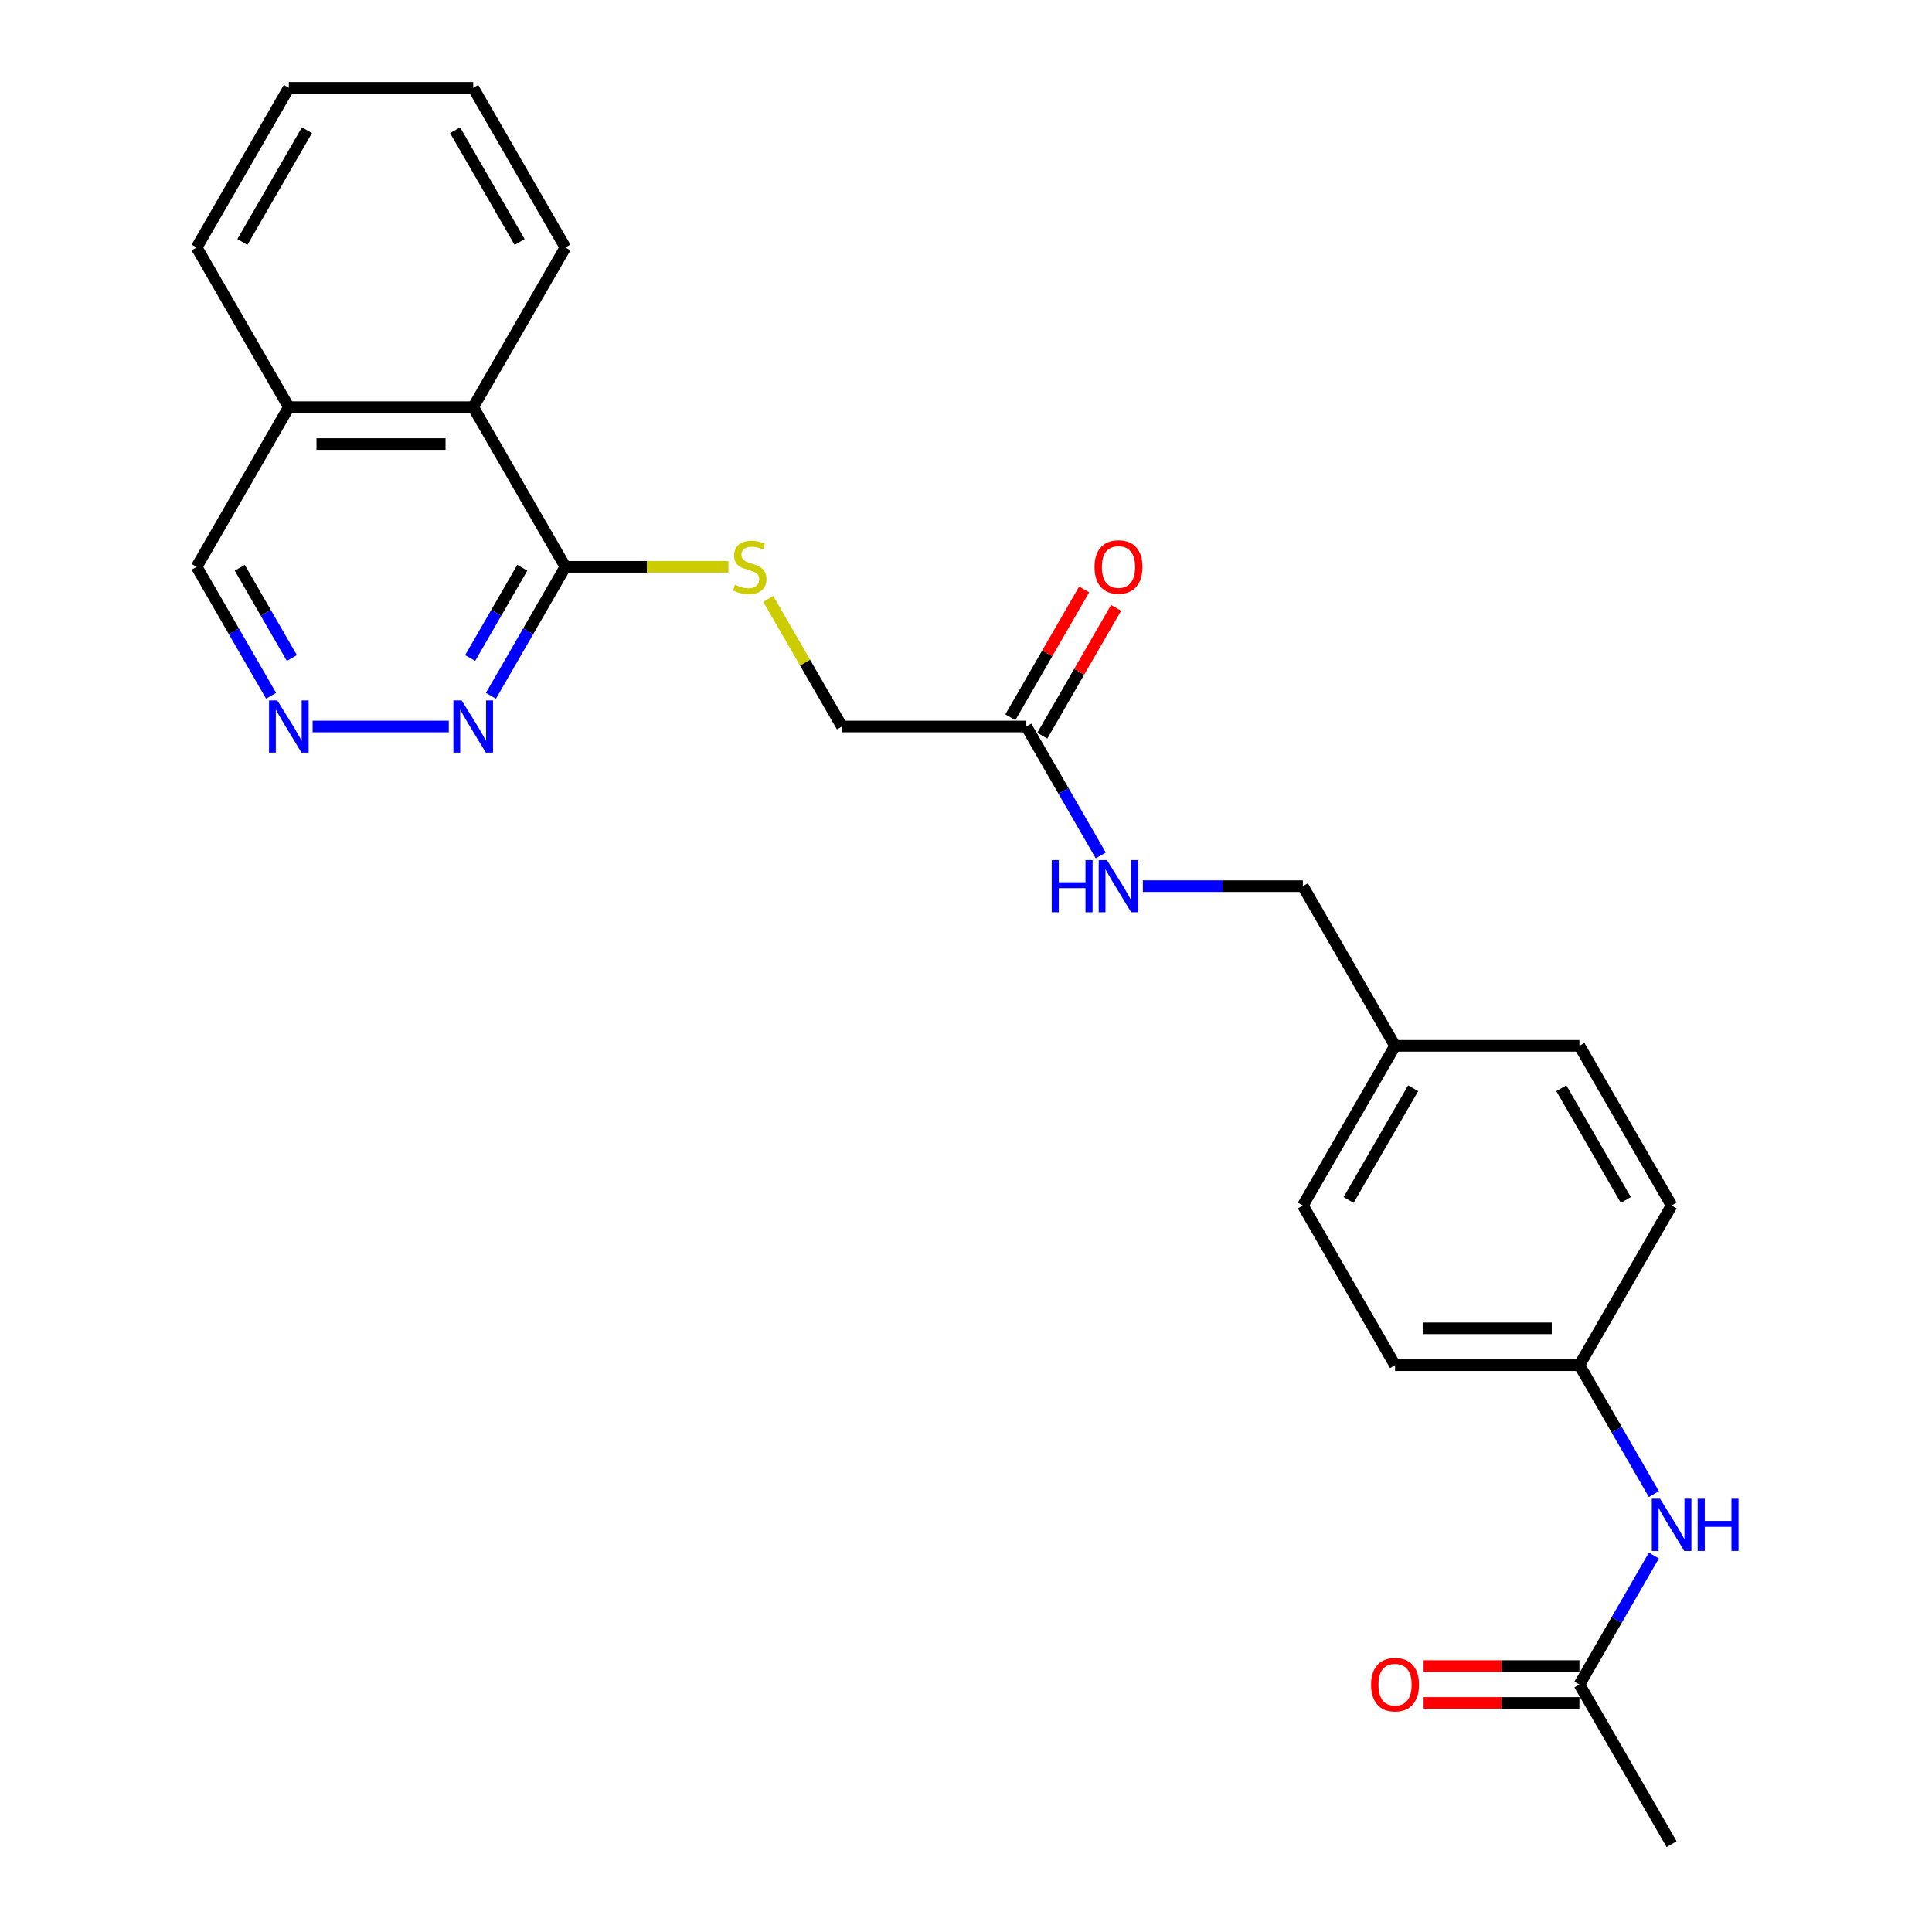 <?xml version='1.0' encoding='iso-8859-1'?>
<svg version='1.1' baseProfile='full'
              xmlns='http://www.w3.org/2000/svg'
                      xmlns:rdkit='http://www.rdkit.org/xml'
                      xmlns:xlink='http://www.w3.org/1999/xlink'
                  xml:space='preserve'
width='1000px' height='1000px' viewBox='0 0 1000 1000'>
<!-- END OF HEADER -->
<rect style='opacity:1.0;fill:#FFFFFF;stroke:none' width='1000' height='1000' x='0' y='0'> </rect>
<path class='bond-0' d='M 292.64,293.388 L 273.372,326.761' style='fill:none;fill-rule:evenodd;stroke:#000000;stroke-width:6px;stroke-linecap:butt;stroke-linejoin:miter;stroke-opacity:1' />
<path class='bond-0' d='M 273.372,326.761 L 254.105,360.134' style='fill:none;fill-rule:evenodd;stroke:#0000FF;stroke-width:6px;stroke-linecap:butt;stroke-linejoin:miter;stroke-opacity:1' />
<path class='bond-0' d='M 270.331,293.857 L 256.844,317.218' style='fill:none;fill-rule:evenodd;stroke:#000000;stroke-width:6px;stroke-linecap:butt;stroke-linejoin:miter;stroke-opacity:1' />
<path class='bond-0' d='M 256.844,317.218 L 243.356,340.58' style='fill:none;fill-rule:evenodd;stroke:#0000FF;stroke-width:6px;stroke-linecap:butt;stroke-linejoin:miter;stroke-opacity:1' />
<path class='bond-2' d='M 292.64,293.388 L 334.83,293.388' style='fill:none;fill-rule:evenodd;stroke:#000000;stroke-width:6px;stroke-linecap:butt;stroke-linejoin:miter;stroke-opacity:1' />
<path class='bond-2' d='M 334.83,293.388 L 377.019,293.388' style='fill:none;fill-rule:evenodd;stroke:#CCCC00;stroke-width:6px;stroke-linecap:butt;stroke-linejoin:miter;stroke-opacity:1' />
<path class='bond-5' d='M 292.64,293.388 L 244.926,210.744' style='fill:none;fill-rule:evenodd;stroke:#000000;stroke-width:6px;stroke-linecap:butt;stroke-linejoin:miter;stroke-opacity:1' />
<path class='bond-1' d='M 232.291,376.033 L 161.815,376.033' style='fill:none;fill-rule:evenodd;stroke:#0000FF;stroke-width:6px;stroke-linecap:butt;stroke-linejoin:miter;stroke-opacity:1' />
<path class='bond-25' d='M 140.317,360.134 L 121.049,326.761' style='fill:none;fill-rule:evenodd;stroke:#0000FF;stroke-width:6px;stroke-linecap:butt;stroke-linejoin:miter;stroke-opacity:1' />
<path class='bond-25' d='M 121.049,326.761 L 101.781,293.388' style='fill:none;fill-rule:evenodd;stroke:#000000;stroke-width:6px;stroke-linecap:butt;stroke-linejoin:miter;stroke-opacity:1' />
<path class='bond-25' d='M 151.065,340.58 L 137.578,317.218' style='fill:none;fill-rule:evenodd;stroke:#0000FF;stroke-width:6px;stroke-linecap:butt;stroke-linejoin:miter;stroke-opacity:1' />
<path class='bond-25' d='M 137.578,317.218 L 124.09,293.857' style='fill:none;fill-rule:evenodd;stroke:#000000;stroke-width:6px;stroke-linecap:butt;stroke-linejoin:miter;stroke-opacity:1' />
<path class='bond-10' d='M 397.646,309.974 L 416.716,343.004' style='fill:none;fill-rule:evenodd;stroke:#CCCC00;stroke-width:6px;stroke-linecap:butt;stroke-linejoin:miter;stroke-opacity:1' />
<path class='bond-10' d='M 416.716,343.004 L 435.785,376.033' style='fill:none;fill-rule:evenodd;stroke:#000000;stroke-width:6px;stroke-linecap:butt;stroke-linejoin:miter;stroke-opacity:1' />
<path class='bond-3' d='M 531.215,376.033 L 435.785,376.033' style='fill:none;fill-rule:evenodd;stroke:#000000;stroke-width:6px;stroke-linecap:butt;stroke-linejoin:miter;stroke-opacity:1' />
<path class='bond-7' d='M 531.215,376.033 L 550.483,409.406' style='fill:none;fill-rule:evenodd;stroke:#000000;stroke-width:6px;stroke-linecap:butt;stroke-linejoin:miter;stroke-opacity:1' />
<path class='bond-7' d='M 550.483,409.406 L 569.751,442.779' style='fill:none;fill-rule:evenodd;stroke:#0000FF;stroke-width:6px;stroke-linecap:butt;stroke-linejoin:miter;stroke-opacity:1' />
<path class='bond-8' d='M 539.479,380.805 L 558.582,347.718' style='fill:none;fill-rule:evenodd;stroke:#000000;stroke-width:6px;stroke-linecap:butt;stroke-linejoin:miter;stroke-opacity:1' />
<path class='bond-8' d='M 558.582,347.718 L 577.685,314.631' style='fill:none;fill-rule:evenodd;stroke:#FF0000;stroke-width:6px;stroke-linecap:butt;stroke-linejoin:miter;stroke-opacity:1' />
<path class='bond-8' d='M 522.95,371.262 L 542.053,338.175' style='fill:none;fill-rule:evenodd;stroke:#000000;stroke-width:6px;stroke-linecap:butt;stroke-linejoin:miter;stroke-opacity:1' />
<path class='bond-8' d='M 542.053,338.175 L 561.156,305.088' style='fill:none;fill-rule:evenodd;stroke:#FF0000;stroke-width:6px;stroke-linecap:butt;stroke-linejoin:miter;stroke-opacity:1' />
<path class='bond-4' d='M 817.504,871.901 L 836.772,838.528' style='fill:none;fill-rule:evenodd;stroke:#000000;stroke-width:6px;stroke-linecap:butt;stroke-linejoin:miter;stroke-opacity:1' />
<path class='bond-4' d='M 836.772,838.528 L 856.04,805.155' style='fill:none;fill-rule:evenodd;stroke:#0000FF;stroke-width:6px;stroke-linecap:butt;stroke-linejoin:miter;stroke-opacity:1' />
<path class='bond-9' d='M 817.504,862.358 L 777.185,862.358' style='fill:none;fill-rule:evenodd;stroke:#000000;stroke-width:6px;stroke-linecap:butt;stroke-linejoin:miter;stroke-opacity:1' />
<path class='bond-9' d='M 777.185,862.358 L 736.866,862.358' style='fill:none;fill-rule:evenodd;stroke:#FF0000;stroke-width:6px;stroke-linecap:butt;stroke-linejoin:miter;stroke-opacity:1' />
<path class='bond-9' d='M 817.504,881.444 L 777.185,881.444' style='fill:none;fill-rule:evenodd;stroke:#000000;stroke-width:6px;stroke-linecap:butt;stroke-linejoin:miter;stroke-opacity:1' />
<path class='bond-9' d='M 777.185,881.444 L 736.866,881.444' style='fill:none;fill-rule:evenodd;stroke:#FF0000;stroke-width:6px;stroke-linecap:butt;stroke-linejoin:miter;stroke-opacity:1' />
<path class='bond-20' d='M 817.504,871.901 L 865.219,954.545' style='fill:none;fill-rule:evenodd;stroke:#000000;stroke-width:6px;stroke-linecap:butt;stroke-linejoin:miter;stroke-opacity:1' />
<path class='bond-11' d='M 244.926,210.744 L 149.496,210.744' style='fill:none;fill-rule:evenodd;stroke:#000000;stroke-width:6px;stroke-linecap:butt;stroke-linejoin:miter;stroke-opacity:1' />
<path class='bond-11' d='M 230.611,229.83 L 163.81,229.83' style='fill:none;fill-rule:evenodd;stroke:#000000;stroke-width:6px;stroke-linecap:butt;stroke-linejoin:miter;stroke-opacity:1' />
<path class='bond-21' d='M 244.926,210.744 L 292.64,128.099' style='fill:none;fill-rule:evenodd;stroke:#000000;stroke-width:6px;stroke-linecap:butt;stroke-linejoin:miter;stroke-opacity:1' />
<path class='bond-6' d='M 856.04,773.358 L 836.772,739.985' style='fill:none;fill-rule:evenodd;stroke:#0000FF;stroke-width:6px;stroke-linecap:butt;stroke-linejoin:miter;stroke-opacity:1' />
<path class='bond-6' d='M 836.772,739.985 L 817.504,706.612' style='fill:none;fill-rule:evenodd;stroke:#000000;stroke-width:6px;stroke-linecap:butt;stroke-linejoin:miter;stroke-opacity:1' />
<path class='bond-13' d='M 591.565,458.678 L 632.962,458.678' style='fill:none;fill-rule:evenodd;stroke:#0000FF;stroke-width:6px;stroke-linecap:butt;stroke-linejoin:miter;stroke-opacity:1' />
<path class='bond-13' d='M 632.962,458.678 L 674.36,458.678' style='fill:none;fill-rule:evenodd;stroke:#000000;stroke-width:6px;stroke-linecap:butt;stroke-linejoin:miter;stroke-opacity:1' />
<path class='bond-17' d='M 149.496,210.744 L 101.781,293.388' style='fill:none;fill-rule:evenodd;stroke:#000000;stroke-width:6px;stroke-linecap:butt;stroke-linejoin:miter;stroke-opacity:1' />
<path class='bond-22' d='M 149.496,210.744 L 101.781,128.099' style='fill:none;fill-rule:evenodd;stroke:#000000;stroke-width:6px;stroke-linecap:butt;stroke-linejoin:miter;stroke-opacity:1' />
<path class='bond-12' d='M 817.504,706.612 L 722.074,706.612' style='fill:none;fill-rule:evenodd;stroke:#000000;stroke-width:6px;stroke-linecap:butt;stroke-linejoin:miter;stroke-opacity:1' />
<path class='bond-12' d='M 803.19,687.526 L 736.389,687.526' style='fill:none;fill-rule:evenodd;stroke:#000000;stroke-width:6px;stroke-linecap:butt;stroke-linejoin:miter;stroke-opacity:1' />
<path class='bond-27' d='M 817.504,706.612 L 865.219,623.967' style='fill:none;fill-rule:evenodd;stroke:#000000;stroke-width:6px;stroke-linecap:butt;stroke-linejoin:miter;stroke-opacity:1' />
<path class='bond-14' d='M 674.36,458.678 L 722.074,541.322' style='fill:none;fill-rule:evenodd;stroke:#000000;stroke-width:6px;stroke-linecap:butt;stroke-linejoin:miter;stroke-opacity:1' />
<path class='bond-18' d='M 722.074,541.322 L 817.504,541.322' style='fill:none;fill-rule:evenodd;stroke:#000000;stroke-width:6px;stroke-linecap:butt;stroke-linejoin:miter;stroke-opacity:1' />
<path class='bond-19' d='M 722.074,541.322 L 674.36,623.967' style='fill:none;fill-rule:evenodd;stroke:#000000;stroke-width:6px;stroke-linecap:butt;stroke-linejoin:miter;stroke-opacity:1' />
<path class='bond-19' d='M 731.446,563.262 L 698.046,621.113' style='fill:none;fill-rule:evenodd;stroke:#000000;stroke-width:6px;stroke-linecap:butt;stroke-linejoin:miter;stroke-opacity:1' />
<path class='bond-15' d='M 865.219,623.967 L 817.504,541.322' style='fill:none;fill-rule:evenodd;stroke:#000000;stroke-width:6px;stroke-linecap:butt;stroke-linejoin:miter;stroke-opacity:1' />
<path class='bond-15' d='M 841.533,621.113 L 808.133,563.262' style='fill:none;fill-rule:evenodd;stroke:#000000;stroke-width:6px;stroke-linecap:butt;stroke-linejoin:miter;stroke-opacity:1' />
<path class='bond-16' d='M 722.074,706.612 L 674.36,623.967' style='fill:none;fill-rule:evenodd;stroke:#000000;stroke-width:6px;stroke-linecap:butt;stroke-linejoin:miter;stroke-opacity:1' />
<path class='bond-23' d='M 292.64,128.099 L 244.926,45.455' style='fill:none;fill-rule:evenodd;stroke:#000000;stroke-width:6px;stroke-linecap:butt;stroke-linejoin:miter;stroke-opacity:1' />
<path class='bond-23' d='M 268.954,125.245 L 235.554,67.394' style='fill:none;fill-rule:evenodd;stroke:#000000;stroke-width:6px;stroke-linecap:butt;stroke-linejoin:miter;stroke-opacity:1' />
<path class='bond-26' d='M 101.781,128.099 L 149.496,45.455' style='fill:none;fill-rule:evenodd;stroke:#000000;stroke-width:6px;stroke-linecap:butt;stroke-linejoin:miter;stroke-opacity:1' />
<path class='bond-26' d='M 125.467,125.245 L 158.867,67.394' style='fill:none;fill-rule:evenodd;stroke:#000000;stroke-width:6px;stroke-linecap:butt;stroke-linejoin:miter;stroke-opacity:1' />
<path class='bond-24' d='M 244.926,45.455 L 149.496,45.455' style='fill:none;fill-rule:evenodd;stroke:#000000;stroke-width:6px;stroke-linecap:butt;stroke-linejoin:miter;stroke-opacity:1' />
<path  class='atom-1' d='M 238.952 362.52
L 247.807 376.835
Q 248.685 378.247, 250.098 380.805
Q 251.51 383.362, 251.587 383.515
L 251.587 362.52
L 255.175 362.52
L 255.175 389.546
L 251.472 389.546
L 241.967 373.895
Q 240.86 372.063, 239.677 369.964
Q 238.532 367.864, 238.188 367.215
L 238.188 389.546
L 234.676 389.546
L 234.676 362.52
L 238.952 362.52
' fill='#0000FF'/>
<path  class='atom-2' d='M 143.522 362.52
L 152.378 376.835
Q 153.256 378.247, 154.668 380.805
Q 156.08 383.362, 156.157 383.515
L 156.157 362.52
L 159.745 362.52
L 159.745 389.546
L 156.042 389.546
L 146.537 373.895
Q 145.43 372.063, 144.247 369.964
Q 143.102 367.864, 142.758 367.215
L 142.758 389.546
L 139.247 389.546
L 139.247 362.52
L 143.522 362.52
' fill='#0000FF'/>
<path  class='atom-3' d='M 380.436 302.664
Q 380.741 302.779, 382.001 303.313
Q 383.261 303.848, 384.635 304.191
Q 386.047 304.496, 387.421 304.496
Q 389.979 304.496, 391.468 303.275
Q 392.956 302.015, 392.956 299.839
Q 392.956 298.351, 392.193 297.435
Q 391.468 296.519, 390.322 296.022
Q 389.177 295.526, 387.269 294.953
Q 384.864 294.228, 383.413 293.541
Q 382.001 292.854, 380.97 291.403
Q 379.978 289.953, 379.978 287.51
Q 379.978 284.113, 382.268 282.013
Q 384.597 279.914, 389.177 279.914
Q 392.307 279.914, 395.857 281.402
L 394.979 284.342
Q 391.735 283.006, 389.292 283.006
Q 386.658 283.006, 385.207 284.113
Q 383.757 285.181, 383.795 287.052
Q 383.795 288.502, 384.52 289.38
Q 385.284 290.258, 386.352 290.755
Q 387.459 291.251, 389.292 291.823
Q 391.735 292.587, 393.185 293.35
Q 394.636 294.114, 395.666 295.679
Q 396.735 297.206, 396.735 299.839
Q 396.735 303.58, 394.216 305.603
Q 391.735 307.588, 387.574 307.588
Q 385.169 307.588, 383.337 307.054
Q 381.543 306.558, 379.405 305.68
L 380.436 302.664
' fill='#CCCC00'/>
<path  class='atom-7' d='M 859.245 775.743
L 868.101 790.058
Q 868.979 791.47, 870.391 794.028
Q 871.804 796.585, 871.88 796.738
L 871.88 775.743
L 875.468 775.743
L 875.468 802.769
L 871.766 802.769
L 862.261 787.119
Q 861.154 785.286, 859.971 783.187
Q 858.825 781.087, 858.482 780.438
L 858.482 802.769
L 854.97 802.769
L 854.97 775.743
L 859.245 775.743
' fill='#0000FF'/>
<path  class='atom-7' d='M 878.713 775.743
L 882.377 775.743
L 882.377 787.233
L 896.196 787.233
L 896.196 775.743
L 899.86 775.743
L 899.86 802.769
L 896.196 802.769
L 896.196 790.287
L 882.377 790.287
L 882.377 802.769
L 878.713 802.769
L 878.713 775.743
' fill='#0000FF'/>
<path  class='atom-8' d='M 544.365 445.165
L 548.03 445.165
L 548.03 456.655
L 561.848 456.655
L 561.848 445.165
L 565.512 445.165
L 565.512 472.191
L 561.848 472.191
L 561.848 459.708
L 548.03 459.708
L 548.03 472.191
L 544.365 472.191
L 544.365 445.165
' fill='#0000FF'/>
<path  class='atom-8' d='M 572.956 445.165
L 581.812 459.479
Q 582.69 460.892, 584.102 463.449
Q 585.514 466.007, 585.591 466.159
L 585.591 445.165
L 589.179 445.165
L 589.179 472.191
L 585.476 472.191
L 575.971 456.54
Q 574.864 454.708, 573.681 452.608
Q 572.536 450.509, 572.192 449.86
L 572.192 472.191
L 568.681 472.191
L 568.681 445.165
L 572.956 445.165
' fill='#0000FF'/>
<path  class='atom-9' d='M 566.524 293.465
Q 566.524 286.976, 569.73 283.349
Q 572.937 279.723, 578.93 279.723
Q 584.923 279.723, 588.129 283.349
Q 591.336 286.976, 591.336 293.465
Q 591.336 300.03, 588.091 303.771
Q 584.846 307.474, 578.93 307.474
Q 572.975 307.474, 569.73 303.771
Q 566.524 300.069, 566.524 293.465
M 578.93 304.42
Q 583.052 304.42, 585.266 301.672
Q 587.518 298.885, 587.518 293.465
Q 587.518 288.159, 585.266 285.487
Q 583.052 282.777, 578.93 282.777
Q 574.807 282.777, 572.555 285.449
Q 570.341 288.121, 570.341 293.465
Q 570.341 298.923, 572.555 301.672
Q 574.807 304.42, 578.93 304.42
' fill='#FF0000'/>
<path  class='atom-10' d='M 709.669 871.977
Q 709.669 865.488, 712.875 861.862
Q 716.082 858.235, 722.074 858.235
Q 728.067 858.235, 731.274 861.862
Q 734.48 865.488, 734.48 871.977
Q 734.48 878.543, 731.236 882.284
Q 727.991 885.986, 722.074 885.986
Q 716.12 885.986, 712.875 882.284
Q 709.669 878.581, 709.669 871.977
M 722.074 882.933
Q 726.197 882.933, 728.411 880.184
Q 730.663 877.398, 730.663 871.977
Q 730.663 866.671, 728.411 863.999
Q 726.197 861.289, 722.074 861.289
Q 717.952 861.289, 715.7 863.961
Q 713.486 866.633, 713.486 871.977
Q 713.486 877.436, 715.7 880.184
Q 717.952 882.933, 722.074 882.933
' fill='#FF0000'/>
</svg>

